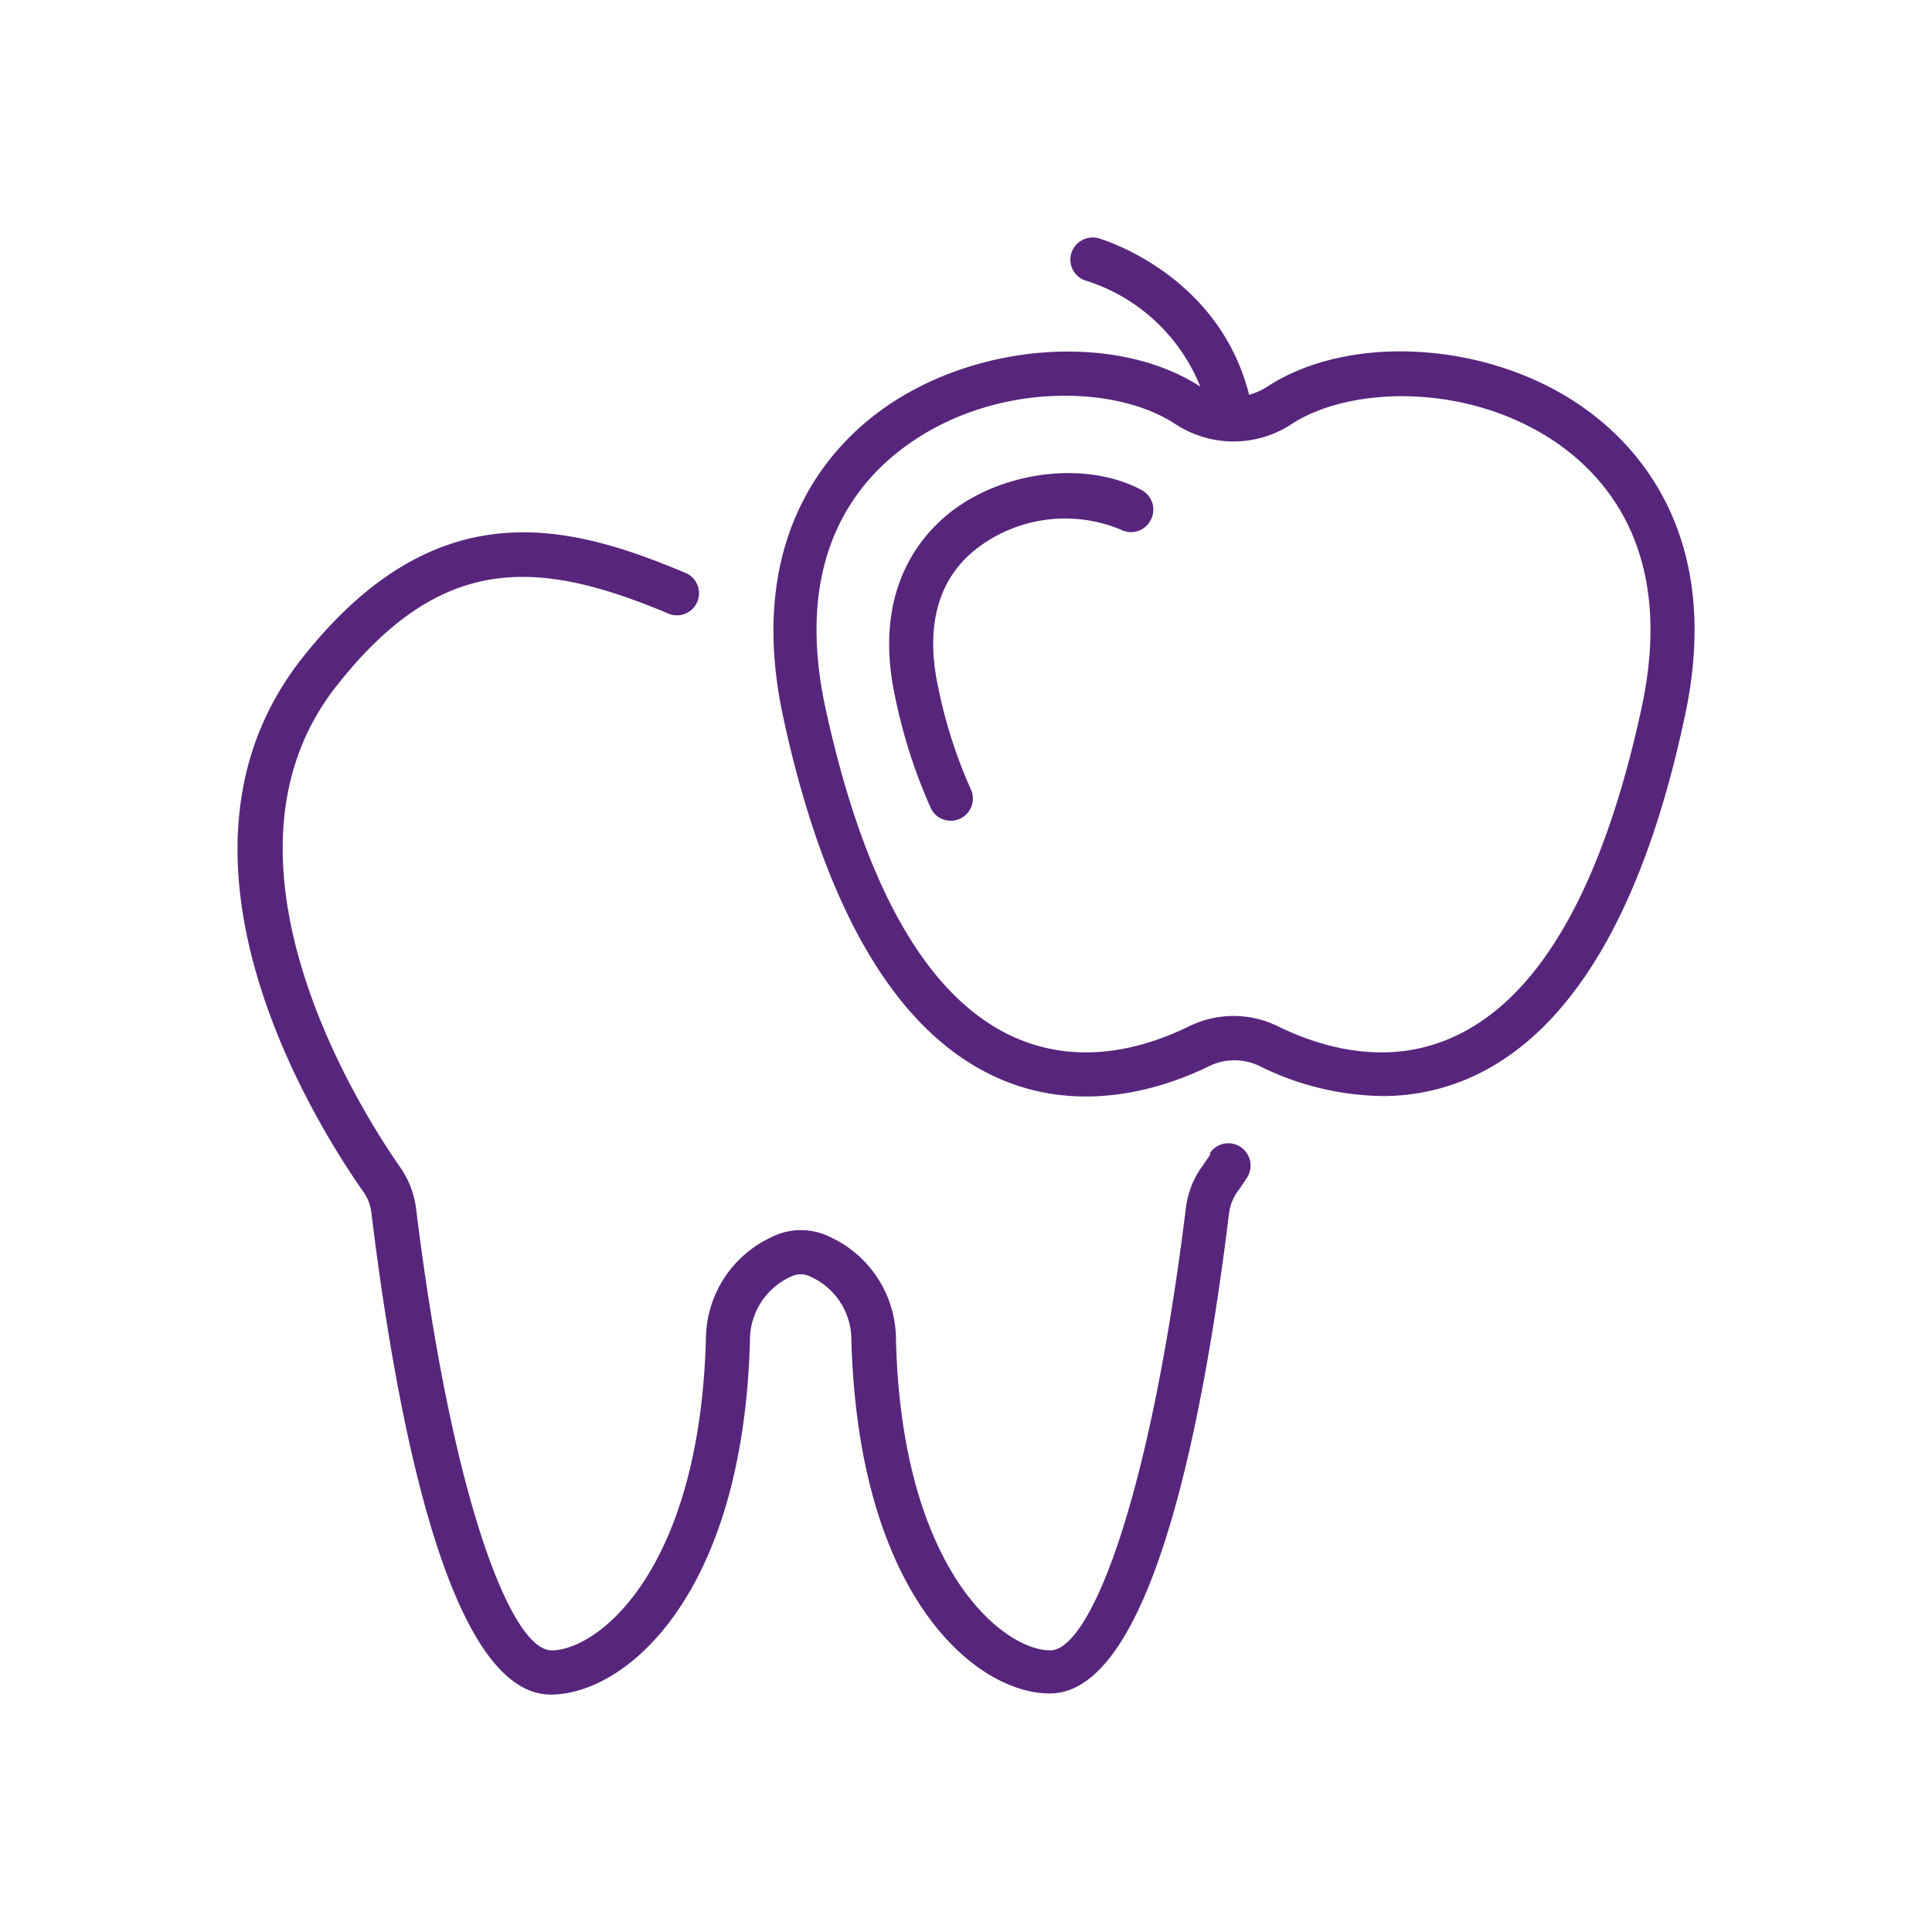 <svg id="Layer_7" data-name="Layer 7" xmlns="http://www.w3.org/2000/svg" viewBox="0 0 104 104"><defs><style>.cls-1{fill:#57267c;}</style></defs><title>icons</title><path class="cls-1" d="M65.16,62.13c-.18.27-.34.51-.48.7a4.87,4.87,0,0,0-.85,2.24c-1.92,15.6-5.13,23.77-7.3,23.77-2.45,0-8-4.22-8.3-16.76a6.09,6.09,0,0,0-3.52-5.48,3.52,3.52,0,0,0-3.19,0A6.08,6.08,0,0,0,38,72.08c-.35,12.54-5.85,16.76-8.31,16.76-2.17,0-5.37-8.16-7.29-23.77a5,5,0,0,0-.86-2.24c-1.87-2.67-10.85-16.47-3.43-25.9,5.63-7.16,10.79-6.86,17.8-3.93a1.19,1.19,0,1,0,.92-2.19c-6.17-2.58-13.35-4.56-20.59,4.65C8,45.94,16.72,60.11,19.59,64.2A2.4,2.4,0,0,1,20,65.36c1.45,11.8,4.3,25.86,9.65,25.86C33.61,91.22,40,86,40.37,72.16V72.1a3.75,3.75,0,0,1,2.23-3.39,1.14,1.14,0,0,1,1,0,3.73,3.73,0,0,1,2.23,3.39h0v.06c.39,13.88,6.76,19,10.68,19,5.35,0,8.2-14,9.65-25.85a2.61,2.61,0,0,1,.45-1.16q.23-.31.51-.75a1.19,1.19,0,1,0-2-1.32Z"/><path class="cls-1" d="M85.12,21.86c-5-3.47-12.44-3.94-16.88-1.06a3.53,3.53,0,0,1-1,.45c-1.66-6.58-8.05-8.41-8.12-8.43a1.21,1.21,0,0,0-1.46.84,1.19,1.19,0,0,0,.83,1.46,9.8,9.8,0,0,1,6.12,5.69h0c-4.44-2.88-11.85-2.41-16.88,1.06-3,2.06-7.67,7-5.57,16.73,2.21,10.26,6,16.74,11.19,19.26,4.71,2.29,9.37.69,11.72-.46a3.11,3.11,0,0,1,2.76,0A15.29,15.29,0,0,0,74.39,59a11.61,11.61,0,0,0,5.12-1.16c5.2-2.52,9-9,11.18-19.26C92.8,28.83,88.11,23.92,85.12,21.86Zm3.25,16.23c-2.05,9.5-5.38,15.43-9.9,17.62-3.62,1.76-7.24.72-9.65-.45a5.42,5.42,0,0,0-4.84,0c-2.41,1.17-6,2.21-9.65.45-4.51-2.19-7.84-8.12-9.9-17.62-1.72-8,1.55-12.17,4.6-14.27,4.73-3.27,11.07-3.08,14.23-1a5.69,5.69,0,0,0,6.28,0c3.16-2.05,9.5-2.23,14.23,1C86.82,25.92,90.09,30.11,88.37,38.09Z"/><path class="cls-1" d="M61.44,26.37c-2.91-1.55-7.28-1.06-10.17,1.12-1.68,1.28-4.32,4.26-3.09,10a28.74,28.74,0,0,0,1.92,6,1.18,1.18,0,0,0,1.08.69,1.25,1.25,0,0,0,.5-.11,1.19,1.19,0,0,0,.58-1.58,26.1,26.1,0,0,1-1.76-5.51c-.71-3.31,0-5.92,2.21-7.55a7.8,7.8,0,0,1,7.62-.92A1.19,1.19,0,0,0,61.94,28,1.2,1.2,0,0,0,61.44,26.37Z"/></svg>